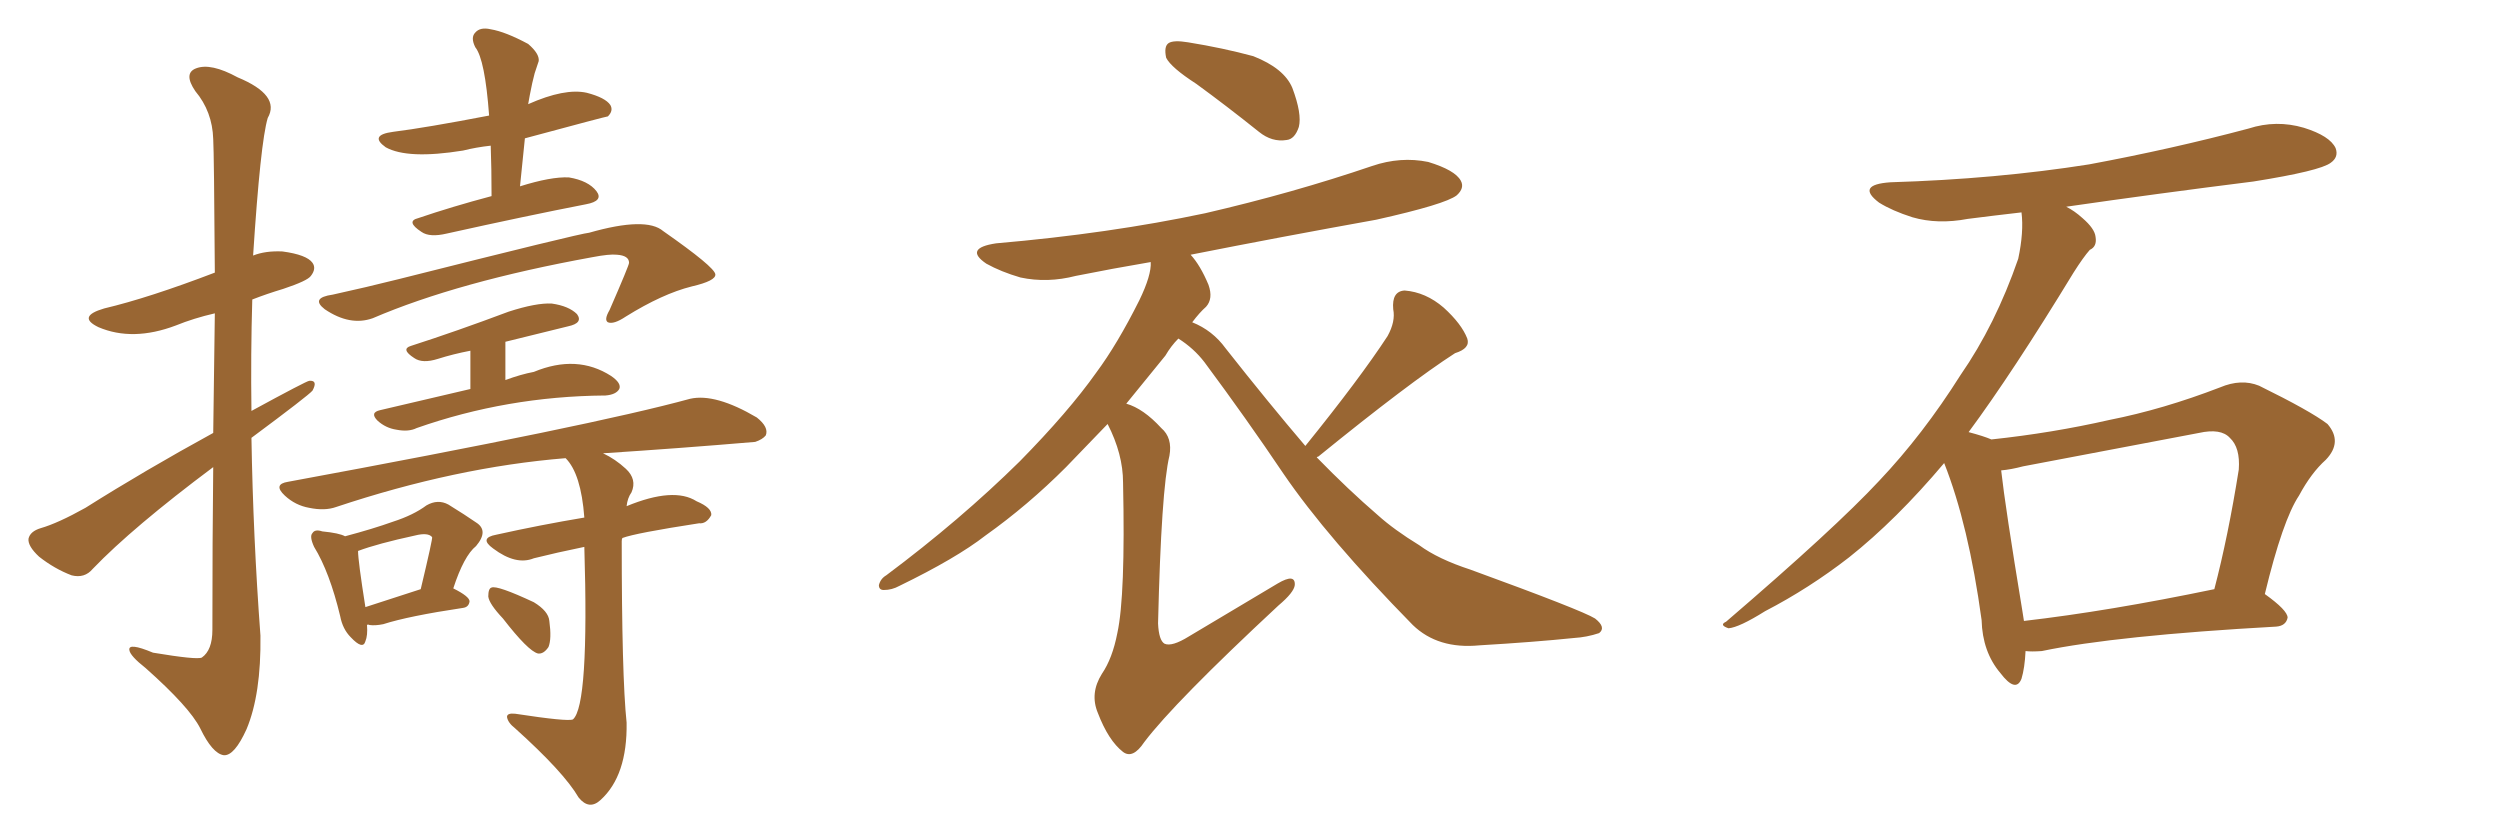 <svg xmlns="http://www.w3.org/2000/svg" xmlns:xlink="http://www.w3.org/1999/xlink" width="450" height="150"><path fill="#996633" padding="10" d="M38.38 77.93L38.38 77.93Q38.53 65.63 38.67 56.40L38.67 56.40Q34.86 57.28 31.64 58.59L31.64 58.59Q23.88 61.52 17.72 58.89L17.72 58.89Q13.77 56.98 18.75 55.52L18.75 55.52Q26.81 53.61 38.67 49.07L38.67 49.07Q38.53 27.69 38.38 25.05L38.38 25.05Q38.23 20.07 35.16 16.41L35.16 16.41Q32.96 13.18 35.30 12.30L35.30 12.30Q37.94 11.28 42.77 13.92L42.77 13.92Q50.54 17.14 48.19 21.24L48.19 21.24Q46.88 25.63 45.56 46.00L45.56 46.00Q47.75 45.12 50.83 45.26L50.83 45.26Q55.22 45.85 56.25 47.31L56.25 47.31Q56.98 48.34 55.96 49.66L55.96 49.66Q55.37 50.54 50.98 52.00L50.98 52.00Q48.05 52.88 45.41 53.91L45.41 53.91Q45.12 63.72 45.26 73.97L45.26 73.97Q55.22 68.55 55.66 68.55L55.66 68.55Q57.28 68.41 56.25 70.31L56.25 70.31Q55.52 71.19 45.26 78.81L45.26 78.81Q45.56 96.68 46.88 114.40L46.88 114.40Q47.02 124.95 44.38 131.25L44.38 131.25Q42.19 136.08 40.28 135.94L40.28 135.94Q38.23 135.64 36.04 131.10L36.04 131.10Q34.13 127.29 26.22 120.26L26.22 120.26Q23.44 118.07 23.29 117.04L23.29 117.04Q23.00 115.58 27.54 117.48L27.54 117.48Q35.45 118.80 36.33 118.36L36.33 118.36Q38.23 117.04 38.23 113.38L38.23 113.38Q38.23 96.97 38.38 84.08L38.38 84.08Q23.88 94.92 16.70 102.39L16.70 102.39Q15.23 104.15 12.89 103.56L12.89 103.56Q9.81 102.39 7.03 100.20L7.03 100.20Q4.98 98.29 5.13 96.97L5.13 96.97Q5.42 95.65 7.32 95.07L7.32 95.07Q10.40 94.19 15.38 91.41L15.38 91.41Q26.07 84.67 38.38 77.93ZM88.48 35.30L88.48 35.30Q88.48 30.32 88.33 26.22L88.33 26.22Q85.69 26.51 83.35 27.10L83.35 27.10Q73.39 28.71 69.43 26.51L69.43 26.51Q66.36 24.32 70.75 23.73L70.75 23.73Q76.61 23.00 88.04 20.80L88.04 20.80Q87.30 10.69 85.55 8.50L85.55 8.50Q84.67 6.74 85.55 5.86L85.55 5.86Q86.43 4.83 88.33 5.27L88.33 5.27Q90.97 5.71 95.07 7.91L95.07 7.91Q97.12 9.67 96.97 10.99L96.97 10.99Q96.68 11.87 96.24 13.18L96.24 13.18Q95.80 14.79 95.36 17.14L95.36 17.14Q95.21 17.87 95.07 18.75L95.07 18.75Q101.66 15.82 105.62 16.70L105.62 16.70Q108.98 17.58 109.86 18.90L109.86 18.90Q110.45 19.92 109.42 20.95L109.42 20.95Q109.13 20.95 94.48 24.90L94.48 24.90Q94.04 29.00 93.60 33.54L93.60 33.54Q99.17 31.79 102.39 31.93L102.39 31.93Q105.91 32.52 107.37 34.42L107.37 34.42Q108.69 36.18 105.47 36.77L105.47 36.77Q94.92 38.82 80.42 42.04L80.42 42.04Q77.34 42.77 75.88 41.75L75.88 41.75Q72.95 39.84 75.29 39.26L75.29 39.26Q81.30 37.21 88.48 35.30ZM67.09 57.28L67.09 57.28Q62.99 58.74 58.45 55.66L58.45 55.66Q55.81 53.61 59.91 53.03L59.91 53.03Q65.92 51.71 71.78 50.24L71.78 50.24Q104.30 42.04 106.05 41.89L106.05 41.89Q116.31 38.96 119.38 41.60L119.38 41.60Q128.61 48.05 128.76 49.37L128.76 49.37Q128.91 50.54 124.51 51.56L124.51 51.56Q119.24 52.88 112.65 56.98L112.65 56.98Q110.45 58.45 109.42 58.01L109.42 58.01Q108.69 57.57 109.72 55.81L109.72 55.81Q113.23 47.75 113.23 47.31L113.23 47.31Q113.23 46.00 111.04 45.85L111.04 45.85Q109.72 45.70 106.64 46.29L106.64 46.29Q82.47 50.68 67.09 57.28ZM84.67 70.02L84.67 70.02L84.67 63.13Q81.59 63.72 78.81 64.60L78.81 64.60Q76.03 65.48 74.56 64.45L74.56 64.45Q72.07 62.84 73.97 62.26L73.97 62.26Q82.18 59.62 91.55 56.10L91.55 56.10Q96.53 54.49 99.32 54.64L99.32 54.64Q102.39 55.08 103.86 56.54L103.86 56.54Q105.03 58.15 102.25 58.74L102.25 58.74Q96.83 60.06 90.97 61.52L90.97 61.52L90.97 68.41Q93.75 67.38 96.09 66.94L96.09 66.94Q103.86 63.72 110.01 67.68L110.01 67.68Q111.91 68.99 111.47 70.02L111.47 70.02Q110.89 71.04 108.98 71.19L108.98 71.19Q108.84 71.19 108.84 71.19L108.84 71.19Q91.26 71.34 75 77.05L75 77.05Q73.54 77.78 71.34 77.34L71.34 77.34Q69.43 77.05 67.97 75.73L67.97 75.73Q66.50 74.27 68.41 73.83L68.41 73.83Q77.05 71.78 84.67 70.02ZM66.06 112.50L66.06 112.50Q66.21 114.40 65.77 115.43L65.77 115.43Q65.33 117.04 63.13 114.70L63.13 114.70Q61.67 113.23 61.23 110.89L61.23 110.89Q59.33 102.98 56.54 98.44L56.54 98.44Q55.66 96.53 56.25 95.95L56.25 95.95Q56.69 95.21 58.01 95.65L58.01 95.65Q61.08 95.95 62.11 96.53L62.11 96.53Q67.09 95.21 70.75 93.90L70.75 93.90Q74.41 92.72 76.76 90.97L76.76 90.97Q78.81 89.79 80.71 90.82L80.71 90.82Q83.79 92.72 85.69 94.04L85.69 94.04Q88.04 95.51 85.69 98.29L85.69 98.29Q83.50 100.05 81.59 105.91L81.59 105.91Q84.52 107.37 84.52 108.25L84.52 108.25Q84.38 109.28 83.35 109.42L83.35 109.42Q73.54 110.89 68.99 112.35L68.99 112.35Q67.53 112.65 66.50 112.50L66.50 112.50Q66.21 112.35 66.06 112.50ZM65.77 109.28L65.77 109.28Q69.87 107.96 75.73 106.05L75.73 106.05Q77.93 96.83 77.78 96.68L77.78 96.68Q77.05 95.80 74.71 96.39L74.71 96.39Q67.97 97.85 64.45 99.17L64.45 99.17Q64.45 100.93 65.77 109.28ZM105.18 98.44L105.18 98.44Q100.20 99.46 96.09 100.49L96.09 100.49Q92.87 101.81 88.77 98.73L88.77 98.73Q86.13 96.83 89.36 96.24L89.36 96.24Q97.27 94.48 105.18 93.16L105.18 93.16Q104.59 85.25 101.81 82.47L101.81 82.47Q82.03 84.08 60.50 91.26L60.50 91.26Q58.45 91.99 55.66 91.41L55.66 91.41Q53.17 90.97 51.27 89.21L51.27 89.21Q49.07 87.16 51.86 86.72L51.86 86.72Q106.64 76.61 124.22 71.78L124.22 71.78Q128.76 70.75 136.23 75.15L136.23 75.15Q138.43 76.90 137.84 78.37L137.84 78.37Q137.26 79.10 135.94 79.54L135.94 79.54Q122.17 80.71 108.54 81.59L108.54 81.59Q110.74 82.62 112.65 84.38L112.65 84.38Q114.70 86.28 113.67 88.62L113.67 88.62Q112.94 89.65 112.79 91.11L112.79 91.11Q121.29 87.60 125.39 90.23L125.39 90.23Q128.17 91.41 128.03 92.72L128.03 92.72Q127.15 94.34 125.83 94.19L125.83 94.19Q114.40 95.95 112.06 96.83L112.06 96.83Q111.91 96.97 111.91 97.41L111.91 97.41Q111.91 121.73 112.79 130.08L112.79 130.08Q112.94 139.60 108.11 143.99L108.11 143.99Q106.05 145.90 104.15 143.55L104.15 143.55Q101.51 139.01 92.72 131.10L92.72 131.10Q91.41 130.08 91.26 129.05L91.26 129.05Q91.26 128.32 92.72 128.47L92.72 128.47Q102.25 129.93 103.13 129.49L103.13 129.49Q106.05 127.00 105.18 98.44ZM90.53 111.33L90.53 111.33L90.53 111.33Q88.04 108.69 87.89 107.37L87.89 107.37Q87.89 105.91 88.48 105.76L88.48 105.76Q89.50 105.32 96.09 108.40L96.09 108.40Q98.73 110.01 98.88 111.77L98.88 111.77Q99.32 114.99 98.73 116.46L98.73 116.46Q97.85 117.77 96.83 117.63L96.83 117.63Q95.07 117.19 90.53 111.33ZM215.33 15.09L215.33 15.09Q210.79 12.16 209.91 10.40L209.91 10.40Q209.47 8.35 210.35 7.76L210.35 7.76Q211.23 7.18 213.87 7.62L213.87 7.62Q220.17 8.64 225.59 10.11L225.59 10.11Q231.15 12.30 232.62 15.82L232.62 15.82Q234.38 20.51 233.79 22.85L233.79 22.85Q233.06 25.05 231.59 25.20L231.59 25.20Q228.96 25.63 226.61 23.73L226.61 23.73Q220.75 19.04 215.33 15.09ZM234.96 80.27L234.96 80.27Q244.78 68.12 249.76 60.50L249.76 60.50Q251.22 57.86 250.78 55.66L250.78 55.66Q250.49 52.44 252.83 52.29L252.83 52.29Q256.64 52.59 259.86 55.37L259.86 55.37Q263.09 58.30 264.11 60.94L264.11 60.94Q264.70 62.70 261.91 63.57L261.91 63.57Q253.71 68.85 237.30 82.18L237.30 82.18Q237.16 82.18 237.01 82.32L237.01 82.32Q242.72 88.18 248.00 92.72L248.00 92.72Q250.93 95.36 255.47 98.14L255.47 98.14Q258.84 100.63 264.70 102.54L264.70 102.54Q284.77 109.86 287.11 111.33L287.11 111.33Q289.16 112.94 287.84 113.96L287.84 113.96Q285.64 114.70 283.30 114.84L283.30 114.84Q276.12 115.58 266.31 116.16L266.31 116.16Q258.84 116.89 254.30 112.50L254.30 112.50Q238.92 96.83 231.01 85.25L231.01 85.25Q224.41 75.44 216.80 65.19L216.80 65.19Q214.89 62.70 212.11 60.94L212.11 60.94Q210.79 62.26 209.77 64.01L209.77 64.01Q206.40 68.12 202.73 72.66L202.73 72.66Q205.81 73.54 209.03 77.05L209.03 77.05Q211.08 78.81 210.50 82.03L210.50 82.03Q209.03 88.04 208.45 112.21L208.45 112.21Q208.59 115.28 209.62 115.87L209.62 115.87Q210.94 116.46 214.01 114.55L214.01 114.55Q222.36 109.57 229.98 105.03L229.98 105.03Q233.20 103.13 233.06 105.32L233.06 105.32Q232.91 106.64 230.13 108.98L230.13 108.98Q211.38 126.42 205.96 133.59L205.96 133.59Q203.91 136.67 202.15 135.35L202.15 135.35Q199.51 133.30 197.61 128.32L197.61 128.32Q196.14 124.80 198.34 121.29L198.34 121.29Q200.24 118.51 201.12 113.96L201.12 113.96Q202.59 107.23 202.15 86.87L202.15 86.87Q202.15 81.74 199.37 76.32L199.37 76.32Q195.85 79.98 191.89 84.08L191.89 84.08Q185.01 90.97 177.39 96.39L177.39 96.39Q172.12 100.49 161.87 105.47L161.87 105.47Q160.55 106.20 159.08 106.20L159.08 106.20Q158.20 106.20 158.20 105.32L158.20 105.32Q158.50 104.15 159.52 103.56L159.52 103.56Q172.85 93.60 183.54 83.06L183.54 83.06Q192.33 74.12 197.31 67.09L197.31 67.09Q201.12 61.96 205.08 54.05L205.08 54.05Q207.28 49.51 207.13 47.17L207.13 47.17Q200.24 48.34 193.65 49.66L193.65 49.66Q188.53 50.98 183.69 49.95L183.69 49.95Q180.18 48.93 177.54 47.46L177.54 47.46Q173.44 44.68 179.30 43.80L179.30 43.80Q199.66 42.04 216.94 38.38L216.94 38.38Q232.76 34.72 246.97 29.88L246.97 29.88Q252.10 28.13 257.08 29.15L257.08 29.15Q261.91 30.62 262.94 32.52L262.94 32.52Q263.67 33.84 262.21 35.16L262.21 35.16Q260.16 36.77 247.71 39.55L247.71 39.55Q230.57 42.63 214.31 45.85L214.31 45.85Q216.06 47.75 217.53 51.27L217.53 51.27Q218.41 53.76 217.09 55.22L217.09 55.22Q215.92 56.25 214.60 58.01L214.60 58.01Q218.26 59.47 220.61 62.70L220.61 62.70Q228.22 72.36 234.96 80.27ZM364.60 117.19L364.60 117.19Q364.45 120.26 363.87 122.17L363.87 122.17Q362.84 124.80 360.06 121.14L360.06 121.14Q356.84 117.33 356.69 111.62L356.69 111.62Q354.35 94.48 349.95 83.35L349.95 83.35Q341.31 93.60 332.81 100.34L332.81 100.34Q325.63 105.91 317.72 110.01L317.72 110.01Q313.04 112.94 311.13 113.09L311.13 113.09Q309.38 112.50 310.69 111.91L310.69 111.91Q330.32 95.07 338.23 86.57L338.23 86.57Q346.14 78.22 352.88 67.53L352.88 67.53Q359.18 58.45 363.28 46.58L363.28 46.58Q364.31 41.75 363.87 38.23L363.87 38.23Q358.74 38.82 354.20 39.40L354.20 39.40Q348.78 40.43 344.24 39.11L344.24 39.11Q340.58 37.94 338.23 36.47L338.23 36.47Q333.98 33.25 340.28 32.81L340.28 32.81Q359.33 32.23 376.03 29.59L376.03 29.59Q390.97 26.81 404.74 23.14L404.74 23.14Q409.72 21.53 414.70 23.00L414.70 23.00Q419.38 24.46 420.41 26.66L420.41 26.66Q421.00 28.27 419.53 29.30L419.53 29.30Q417.63 30.76 405.62 32.67L405.62 32.67Q388.18 34.86 371.92 37.21L371.92 37.21Q373.39 37.94 374.85 39.26L374.85 39.26Q377.05 41.16 377.20 42.63L377.20 42.63Q377.49 44.38 376.17 44.97L376.17 44.97Q375 46.29 373.24 49.07L373.24 49.07Q362.26 67.09 354.35 77.78L354.35 77.78Q357.13 78.52 358.45 79.10L358.45 79.10Q369.43 77.93 379.69 75.59L379.69 75.59Q389.36 73.68 399.61 69.73L399.61 69.73Q403.42 68.12 406.64 69.43L406.64 69.43Q415.87 73.97 418.95 76.32L418.95 76.32Q421.73 79.54 418.65 82.76L418.65 82.76Q416.02 85.11 413.82 89.21L413.82 89.21Q410.89 93.60 407.67 106.93L407.67 106.93Q411.77 109.86 411.77 111.18L411.77 111.18Q411.47 112.65 409.72 112.79L409.72 112.79Q380.86 114.40 367.53 117.19L367.53 117.19Q365.63 117.33 364.60 117.19ZM364.31 111.77L364.31 111.77L364.31 111.77Q379.54 110.01 398.58 106.05L398.58 106.05Q401.07 96.53 402.98 84.52L402.98 84.52Q403.27 80.57 401.37 78.81L401.37 78.81Q399.76 77.05 395.80 77.93L395.80 77.93Q380.42 80.86 364.16 83.94L364.16 83.94Q361.96 84.52 360.21 84.67L360.21 84.67Q360.94 91.26 364.01 109.86L364.01 109.86Q364.16 110.74 364.31 111.77Z"/></svg>